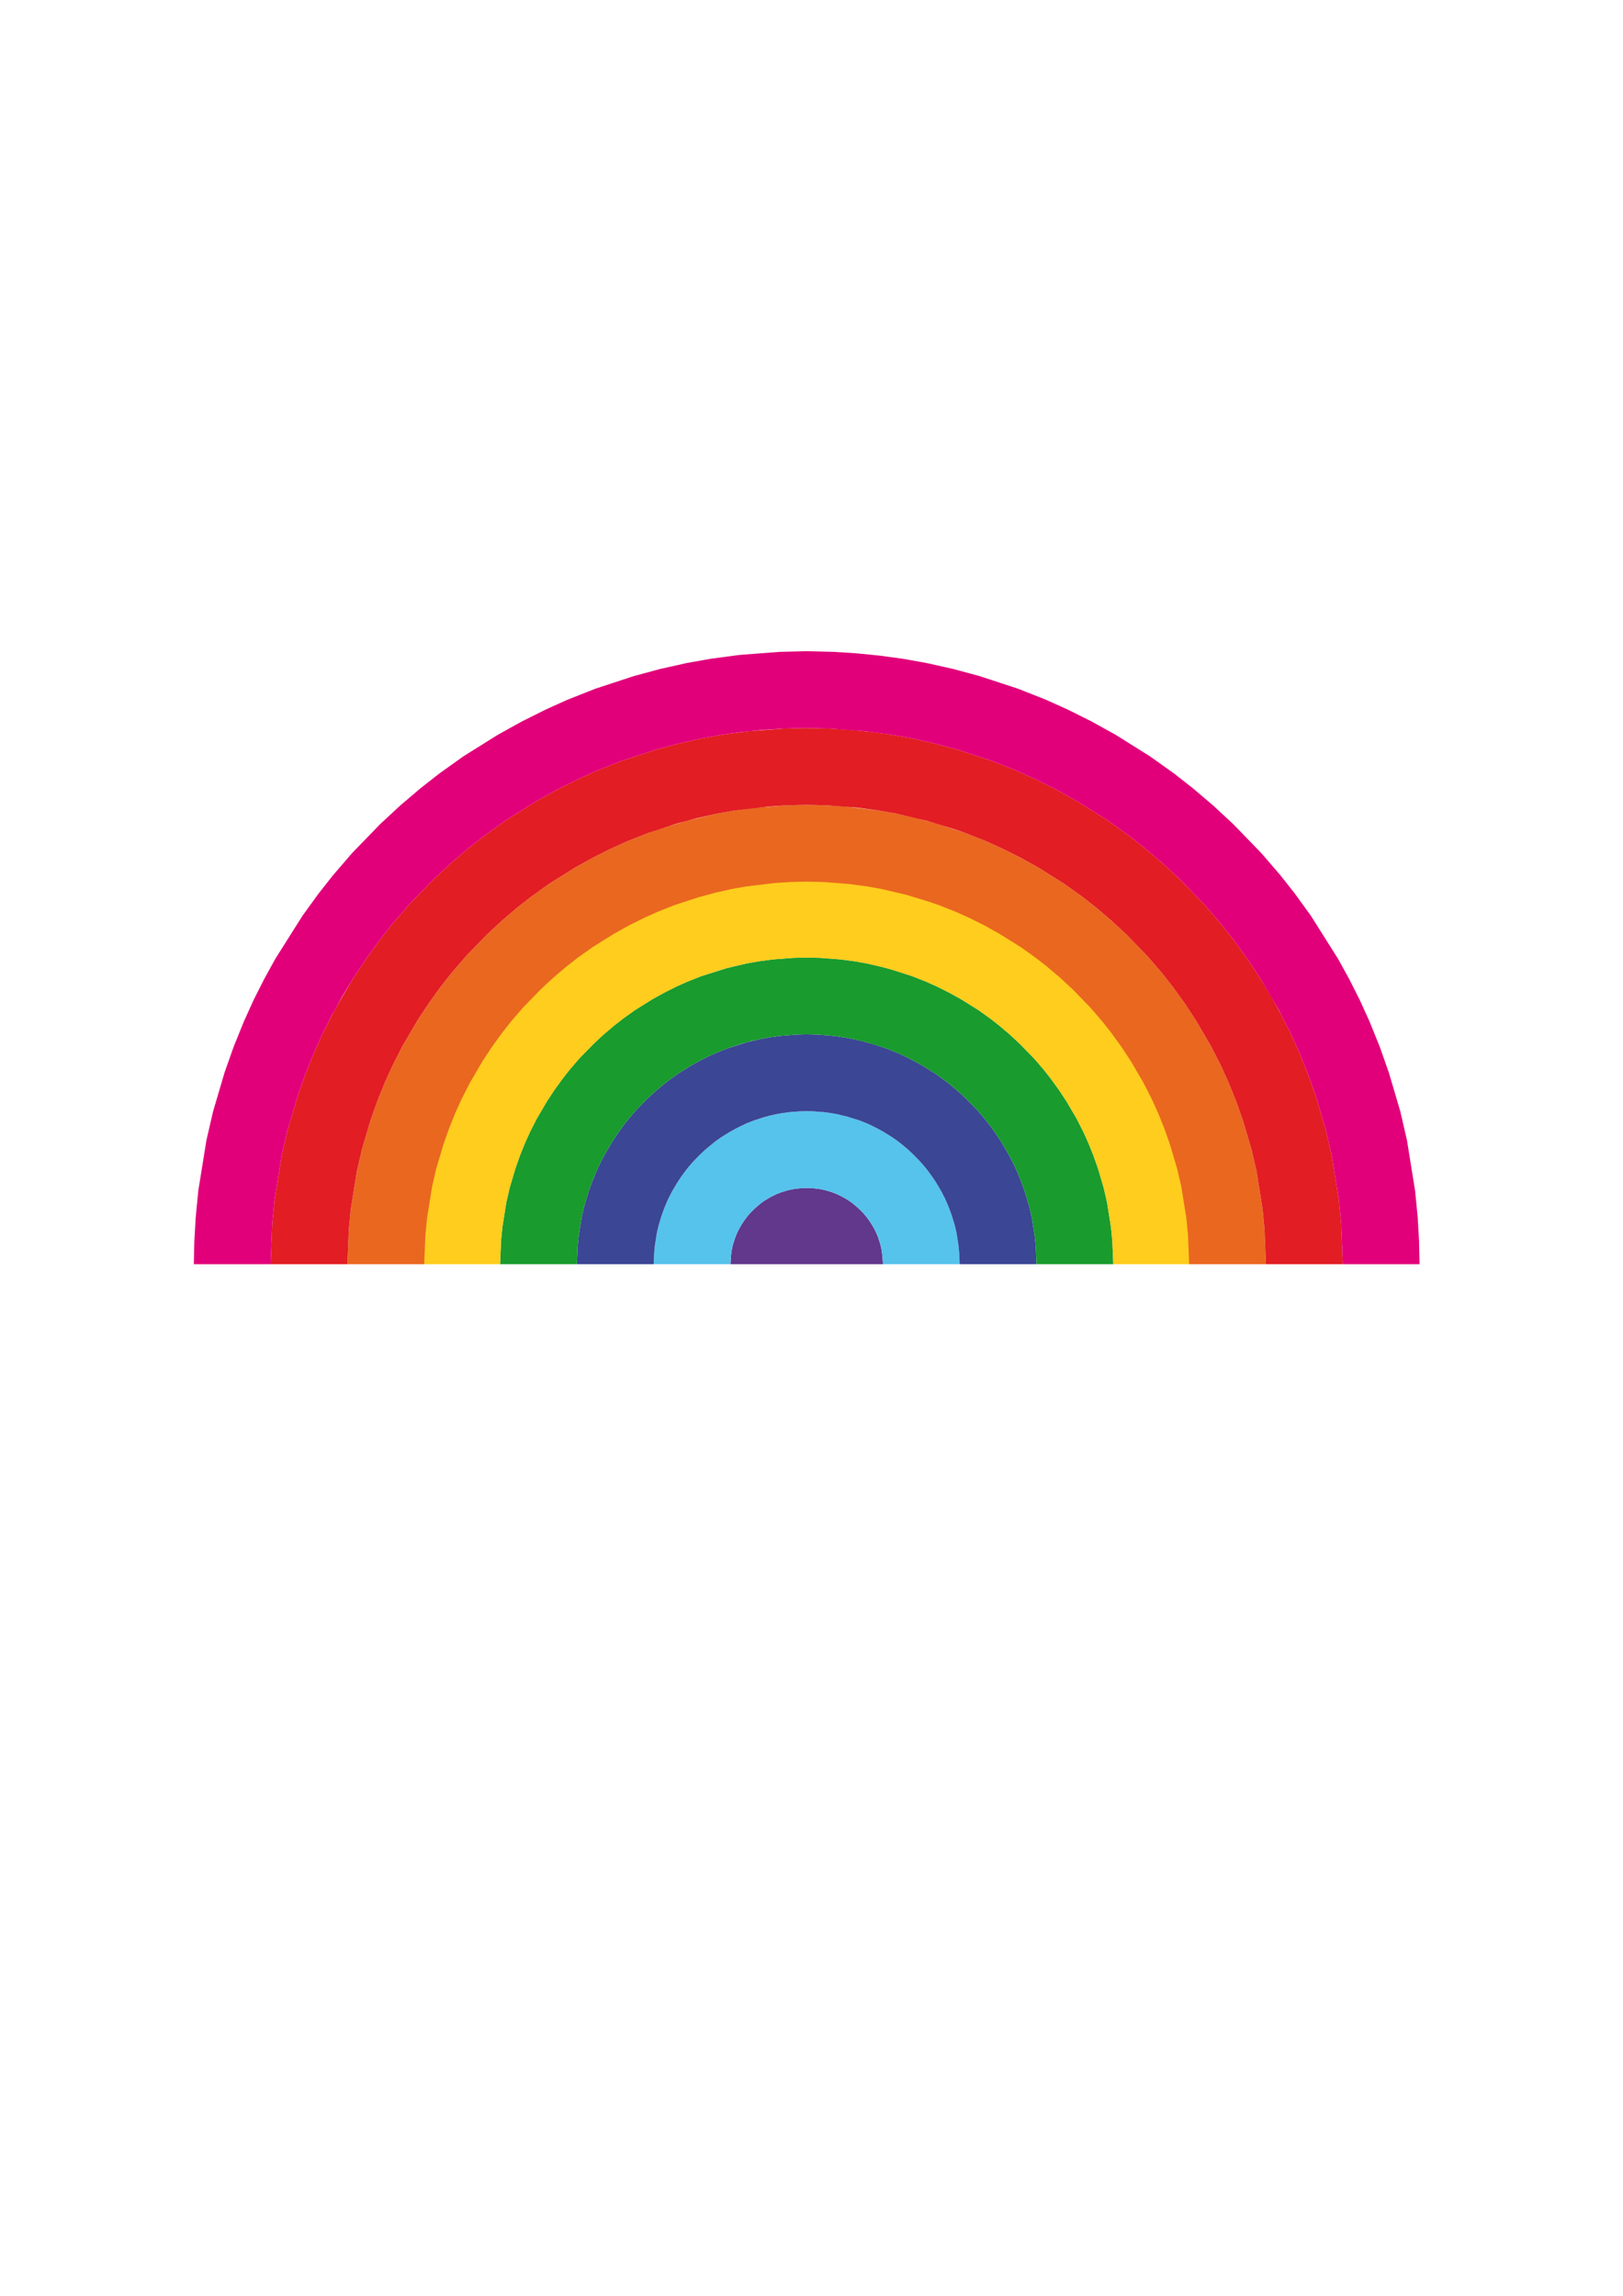 <?xml version="1.0" encoding="UTF-8"?>
<svg enable-background="new 0 0 595.281 841.89" version="1.1" viewBox="0 0 595.28 841.89" xml:space="preserve" xmlns="http://www.w3.org/2000/svg">

	
		
			
				<polygon points="323.79 462.48 323.6 460.12 323.26 457.84 323.01 456.83 322.97 456.55 322.04 453.69 321.58 452.56 321.15 451.58 320.67 450.66 320.55 450.4 319.6 448.82 318.92 447.78 318.19 446.76 317.52 445.89 316.81 445.09 316.63 444.85 315.3 443.52 314.38 442.66 312.57 441.15 311.69 440.55 311.46 440.36 309.88 439.4 308.81 438.8 306.75 437.8 305.78 437.44 305.52 437.32 303.8 436.78 302.63 436.46 301.45 436.18 300.4 435.99 299.35 435.87 299.06 435.82 297.18 435.68 295.88 435.63 294.58 435.68 292.69 435.82 292.41 435.87 291.36 435.99 290.31 436.18 288.52 436.61 286.23 437.32 285.97 437.44 285.01 437.8 282.95 438.8 281.87 439.4 280.29 440.36 280.06 440.55 279.19 441.15 277.38 442.66 276.45 443.52 275.13 444.85 274.94 445.09 274.23 445.89 273.56 446.76 272.83 447.78 272.15 448.82 271.21 450.4 271.09 450.66 270.6 451.58 270.17 452.56 269.72 453.69 269.32 454.83 268.79 456.55 268.74 456.83 268.49 457.84 268.15 460.12 267.92 463.59 323.84 463.59" fill="#61388B"/>
			
			
				<polygon points="351.8 459.25 351.56 456.76 350.85 452.17 350.25 449.55 349.18 446.02 348.37 443.7 347.44 441.4 346.56 439.43 345.34 437.03 343.46 433.84 342.09 431.76 340.63 429.73 339.28 428.01 337.51 425.96 334.9 423.29 333.07 421.58 331.16 419.96 329.45 418.6 327.24 417.03 324.09 415.08 321.92 413.88 319.7 412.76 317.73 411.86 315.24 410.88 311.74 409.75 309.36 409.1 306.94 408.56 304.81 408.18 302.13 407.82 298.41 407.54 295.88 407.46 293.35 407.54 289.62 407.82 286.94 408.18 284.82 408.56 281.19 409.42 276.52 410.88 274.02 411.86 272.06 412.76 269.84 413.88 267.67 415.08 264.51 417.03 262.31 418.6 258.69 421.58 256.86 423.29 254.25 425.96 252.47 428.01 251.13 429.73 249.67 431.76 248.3 433.84 246.42 437.03 245.2 439.43 244.31 441.4 243.39 443.7 242.57 446.02 241.51 449.55 240.91 452.17 240.19 456.76 239.95 459.25 239.75 463.59 267.92 463.59 268.04 461.37 268.15 460.12 268.49 457.84 268.74 456.83 268.79 456.55 269.32 454.83 269.72 453.69 270.17 452.56 270.6 451.58 271.09 450.66 271.21 450.4 272.15 448.82 272.83 447.78 273.56 446.76 274.23 445.89 274.94 445.09 275.13 444.85 276.45 443.52 277.38 442.66 279.19 441.15 280.06 440.55 280.29 440.36 281.87 439.4 282.95 438.8 285.01 437.8 285.97 437.44 286.23 437.32 287.95 436.78 289.12 436.46 290.31 436.18 291.36 435.99 292.41 435.87 292.69 435.82 294.58 435.68 295.88 435.63 297.18 435.68 299.06 435.82 299.35 435.87 300.4 435.99 301.45 436.18 303.23 436.61 305.52 437.32 305.78 437.44 306.75 437.8 308.81 438.8 309.88 439.4 311.46 440.36 311.69 440.55 312.57 441.15 314.38 442.66 315.3 443.52 316.63 444.85 316.81 445.09 317.52 445.89 318.19 446.76 318.92 447.78 319.6 448.82 320.55 450.4 320.67 450.66 321.15 451.58 321.58 452.56 322.04 453.69 322.97 456.55 323.01 456.83 323.26 457.84 323.6 460.12 323.79 462.48 323.84 463.59 352 463.59" fill="#56C3EC"/>
			
			
				<polygon points="379.89 457.12 379.53 453.4 378.44 446.49 377.52 442.54 375.94 437.22 374.7 433.7 373.3 430.24 371.97 427.28 370.13 423.66 367.31 418.86 365.25 415.74 363.06 412.7 361.04 410.13 358.39 407.05 354.5 403.06 351.75 400.51 348.9 398.08 346.33 396.06 343.02 393.7 338.29 390.76 335.03 388.95 331.68 387.28 328.72 385.93 324.96 384.44 319.67 382.73 316.07 381.75 312.43 380.93 309.22 380.36 305.2 379.83 299.64 379.4 295.88 379.3 292.12 379.4 286.55 379.83 282.53 380.36 279.32 380.93 273.85 382.23 266.8 384.44 263.04 385.93 260.07 387.28 256.73 388.95 253.46 390.76 248.73 393.7 245.43 396.06 242.86 398.08 240.01 400.51 237.26 403.06 233.37 407.05 230.71 410.13 228.69 412.7 226.5 415.74 224.45 418.86 221.63 423.66 219.79 427.28 218.45 430.24 217.06 433.7 215.82 437.22 214.23 442.54 213.32 446.49 212.23 453.4 211.87 457.12 211.59 463.59 239.75 463.59 239.95 459.25 240.19 456.76 240.91 452.17 241.51 449.55 242.57 446.02 243.39 443.7 244.31 441.4 245.2 439.43 246.42 437.03 248.3 433.84 249.67 431.76 251.13 429.73 252.47 428.01 254.25 425.96 256.86 423.29 258.69 421.58 262.31 418.6 264.51 417.03 267.67 415.08 269.84 413.88 272.06 412.76 274.02 411.86 276.52 410.88 280.02 409.75 282.4 409.1 284.82 408.56 286.94 408.18 289.62 407.82 293.35 407.54 295.88 407.46 298.41 407.54 302.13 407.82 304.81 408.18 306.94 408.56 310.57 409.42 315.24 410.88 317.73 411.86 319.7 412.76 321.92 413.88 324.09 415.08 327.24 417.03 329.45 418.6 331.16 419.96 333.07 421.58 334.9 423.29 337.51 425.96 339.28 428.01 340.63 429.73 342.09 431.76 343.46 433.84 345.34 437.03 346.56 439.43 347.44 441.4 348.37 443.7 349.18 446.02 350.25 449.55 350.85 452.17 351.56 456.76 351.8 459.25 352 463.59 380.17 463.59" fill="#3B4694"/>
			
			
				<polygon points="407.97 455 407.49 450.04 406.02 440.81 404.8 435.54 402.69 428.42 401.03 423.71 399.16 419.09 397.37 415.12 394.92 410.29 391.16 403.88 388.42 399.72 385.49 395.68 382.81 392.25 379.27 388.15 374.09 382.83 370.43 379.43 366.63 376.2 363.21 373.52 358.8 370.37 352.5 366.44 348.14 364.02 343.67 361.79 339.71 360 334.67 358.01 327.61 355.7 322.79 354.4 317.92 353.31 313.64 352.54 308.27 351.83 300.87 351.26 295.88 351.14 290.89 351.26 283.48 351.83 278.12 352.54 273.83 353.31 266.51 355.04 257.08 358.01 252.05 360 248.08 361.79 243.62 364.02 239.26 366.44 232.96 370.37 228.55 373.52 225.12 376.2 221.32 379.43 217.67 382.83 212.48 388.15 208.95 392.25 206.26 395.68 203.34 399.72 200.6 403.88 196.84 410.29 194.38 415.12 192.59 419.09 190.72 423.71 189.06 428.42 186.95 435.54 185.73 440.81 184.26 450.04 183.78 455 183.42 463.59 211.59 463.59 211.87 457.12 212.23 453.4 213.32 446.49 214.23 442.54 215.82 437.22 217.06 433.7 218.45 430.24 219.79 427.28 221.63 423.66 224.45 418.86 226.5 415.74 228.69 412.7 230.71 410.13 233.37 407.05 237.26 403.06 240.01 400.51 242.86 398.08 245.43 396.06 248.73 393.7 253.46 390.76 256.73 388.95 260.07 387.28 263.04 385.93 266.8 384.44 272.08 382.73 275.68 381.75 279.32 380.93 282.53 380.36 286.55 379.83 292.12 379.4 295.88 379.3 299.64 379.4 305.2 379.83 309.22 380.36 312.43 380.93 317.91 382.23 324.96 384.44 328.72 385.93 331.68 387.28 335.03 388.95 338.29 390.76 343.02 393.7 346.33 396.06 348.9 398.08 351.75 400.51 354.5 403.06 358.39 407.05 361.04 410.13 363.06 412.7 365.25 415.74 367.31 418.86 370.13 423.66 371.97 427.28 373.3 430.24 374.7 433.7 375.94 437.22 377.52 442.54 378.44 446.49 379.53 453.4 379.89 457.12 380.17 463.59 408.33 463.59" fill="#199B2E"/>
			
			
				<polygon points="436.06 452.88 435.46 446.68 433.61 435.14 432.08 428.54 429.44 419.61 427.36 413.72 425.02 407.93 422.78 402.96 419.71 396.93 415.01 388.91 411.58 383.7 407.93 378.65 404.57 374.37 400.15 369.25 393.68 362.6 389.12 358.36 384.37 354.32 380.09 350.97 374.58 347.04 366.7 342.12 361.25 339.09 355.66 336.3 350.69 334.06 344.39 331.57 335.54 328.68 329.51 327.05 323.42 325.69 318.05 324.73 307.52 323.48 302.1 323.12 295.88 322.97 289.66 323.12 280.41 323.83 273.7 324.73 268.34 325.69 259.17 327.84 251.02 330.32 247.37 331.57 241.06 334.06 236.1 336.3 230.51 339.09 225.06 342.12 217.18 347.04 211.67 350.97 207.39 354.32 202.64 358.36 198.07 362.6 191.6 369.25 187.19 374.37 183.83 378.65 180.17 383.7 176.74 388.91 172.05 396.93 168.98 402.96 166.73 407.93 164.39 413.72 162.31 419.61 159.67 428.54 158.15 435.14 156.3 446.68 155.7 452.88 155.26 463.59 183.42 463.59 183.78 455 184.26 450.04 185.73 440.81 186.95 435.54 189.06 428.42 190.72 423.71 192.59 419.09 194.38 415.12 196.84 410.29 200.6 403.88 203.34 399.72 206.26 395.68 208.95 392.25 212.48 388.15 217.67 382.83 221.32 379.43 225.12 376.2 228.55 373.52 232.96 370.37 239.26 366.44 243.62 364.02 248.08 361.79 252.05 360 257.08 358.01 264.15 355.7 268.96 354.4 273.83 353.31 278.12 352.54 283.48 351.83 290.89 351.26 295.88 351.14 300.87 351.26 308.27 351.83 313.64 352.54 317.92 353.31 325.25 355.04 334.67 358.01 339.71 360 343.67 361.79 348.14 364.02 352.5 366.44 358.8 370.37 363.21 373.52 366.63 376.2 370.43 379.43 374.09 382.83 379.27 388.15 382.81 392.25 385.49 395.68 388.42 399.72 391.16 403.88 394.92 410.29 397.37 415.12 399.16 419.09 401.03 423.71 402.69 428.42 404.8 435.54 406.02 440.81 407.49 450.04 407.97 455 408.33 463.59 436.5 463.59" fill="#FECD1D"/>
			
			
				<polygon points="463.81 450.78 463.09 443.36 460.88 429.53 459.05 421.61 455.89 410.91 453.39 403.85 450.58 396.9 447.89 390.95 444.21 383.71 438.58 374.1 434.48 367.87 430.1 361.82 426.08 356.7 420.79 350.57 413.05 342.6 407.58 337.53 401.9 332.7 396.77 328.69 390.17 323.99 380.74 318.08 374.2 314.46 367.5 311.12 361.55 308.43 353.99 305.45 343.38 301.97 336.15 300.02 328.84 298.38 322.42 297.24 309.79 295.74 303.31 295.32 295.88 295.14 288.45 295.32 277.38 296.16 269.34 297.24 262.91 298.38 251.92 300.97 242.14 303.94 237.77 305.45 230.21 308.43 224.25 311.12 217.56 314.46 211.02 318.08 201.58 323.99 194.98 328.69 189.86 332.7 184.17 337.53 178.7 342.6 170.97 350.57 165.68 356.7 161.65 361.82 157.28 367.87 153.17 374.1 147.55 383.71 143.87 390.95 141.17 396.9 138.37 403.85 135.87 410.91 132.71 421.61 130.88 429.53 128.66 443.36 127.94 450.78 127.42 463.59 155.59 463.59 156.02 452.9 156.63 446.72 158.47 435.21 159.99 428.62 162.62 419.72 164.7 413.84 167.03 408.06 169.27 403.11 172.34 397.08 177.02 389.08 180.44 383.89 184.09 378.85 187.44 374.58 191.85 369.47 198.3 362.83 202.86 358.6 207.59 354.58 211.86 351.23 217.36 347.32 225.22 342.41 230.66 339.38 236.24 336.6 241.19 334.37 247.48 331.88 256.31 329 262.32 327.37 268.4 326.01 273.75 325.05 284.27 323.81 289.68 323.45 295.88 323.3 302.08 323.45 311.31 324.16 318 325.05 323.35 326.01 332.5 328.16 340.63 330.63 344.27 331.88 350.56 334.37 355.52 336.6 361.09 339.38 366.53 342.41 374.39 347.32 379.89 351.23 384.16 354.58 388.9 358.6 393.46 362.83 399.91 369.47 404.31 374.58 407.67 378.85 411.31 383.89 414.73 389.08 419.42 397.08 422.48 403.11 424.72 408.06 427.06 413.84 429.13 419.72 431.76 428.62 433.29 435.21 435.13 446.72 435.73 452.9 436.17 463.59 464.33 463.59" fill="#EA6720"/>
			
			
				<polygon points="491.9 448.66 491.06 439.99 488.46 423.86 486.33 414.61 482.64 402.1 479.72 393.85 476.44 385.74 473.3 378.8 469.94 372.16 466.36 365.65 462.44 359.13 457.64 351.85 452.54 344.79 447.84 338.82 441.67 331.67 432.65 322.37 426.27 316.46 419.63 310.82 413.65 306.14 405.95 300.66 394.94 293.76 387.31 289.52 379.49 285.63 372.54 282.5 363.7 279.01 351.32 274.95 342.87 272.67 334.34 270.76 326.83 269.42 319.47 268.41 312.1 267.67 304.54 267.18 295.88 266.97 287.22 267.18 274.31 268.17 264.92 269.42 257.42 270.76 248.88 272.67 240.44 274.95 228.05 279.01 219.22 282.5 212.26 285.63 204.44 289.52 196.81 293.76 185.8 300.66 178.1 306.14 172.12 310.82 165.49 316.46 159.11 322.37 150.09 331.67 143.92 338.82 139.22 344.79 134.11 351.85 129.32 359.13 122.76 370.34 118.46 378.8 115.31 385.74 112.03 393.85 109.12 402.1 105.43 414.61 103.29 423.86 100.7 439.99 99.855 448.66 99.256 463.59 127.42 463.59 127.94 450.78 128.66 443.36 130.88 429.53 132.71 421.61 135.87 410.91 138.37 403.85 141.17 396.9 143.87 390.95 147.55 383.71 153.17 374.1 157.28 367.87 161.65 361.82 165.68 356.7 170.97 350.57 178.7 342.6 184.17 337.53 189.86 332.7 194.98 328.69 201.58 323.99 211.02 318.08 217.56 314.46 224.25 311.12 230.21 308.43 237.77 305.45 248.37 301.97 255.6 300.02 262.91 298.38 269.34 297.24 281.96 295.74 288.45 295.32 295.88 295.14 303.31 295.32 314.38 296.16 322.42 297.24 328.84 298.38 339.84 300.97 349.62 303.94 353.99 305.45 361.55 308.43 367.5 311.12 374.2 314.46 380.74 318.08 390.17 323.99 396.77 328.69 401.9 332.7 407.58 337.53 413.05 342.6 420.79 350.57 426.08 356.7 430.1 361.82 434.48 367.87 438.58 374.1 444.21 383.71 447.89 390.95 450.58 396.9 453.39 403.85 455.89 410.91 459.05 421.61 460.88 429.53 463.09 443.36 463.81 450.78 464.33 463.59 492.5 463.59" fill="#E21D23"/>
			
			
				<polygon points="519.99 446.54 519.02 436.63 516.05 418.18 513.61 407.6 509.39 393.3 506.06 383.86 502.31 374.58 498.7 366.64 494.87 359.05 490.77 351.61 480.81 335.83 474.97 327.76 469.6 320.94 462.55 312.77 452.24 302.14 444.95 295.38 437.37 288.94 430.54 283.59 421.73 277.32 409.15 269.44 400.42 264.6 391.48 260.14 383.52 256.56 373.42 252.57 359.25 247.92 349.59 245.31 339.83 243.13 331.25 241.6 322.84 240.45 314.41 239.6 305.77 239.04 295.88 238.8 285.99 239.04 271.24 240.17 260.51 241.6 251.93 243.13 242.16 245.31 232.5 247.92 218.34 252.57 208.23 256.56 200.28 260.14 191.34 264.6 182.61 269.44 170.02 277.32 161.22 283.59 154.38 288.94 146.8 295.38 139.51 302.14 129.2 312.77 122.16 320.94 116.78 327.76 110.94 335.83 100.98 351.61 96.884 359.05 93.052 366.64 89.449 374.58 85.699 383.86 82.363 393.3 78.149 407.6 75.705 418.18 72.735 436.63 71.77 446.54 71.275 455.17 71.091 463.59 99.256 463.59 99.855 448.66 100.7 439.99 103.29 423.86 105.43 414.61 109.12 402.1 112.03 393.85 115.31 385.74 118.46 378.8 121.81 372.16 125.4 365.65 129.32 359.13 134.11 351.85 139.22 344.79 143.92 338.82 150.09 331.67 159.11 322.37 165.49 316.46 172.12 310.82 178.1 306.14 185.8 300.66 196.81 293.76 204.44 289.52 212.26 285.63 219.22 282.5 228.05 279.01 240.44 274.95 248.88 272.67 257.42 270.76 264.92 269.42 272.28 268.41 279.65 267.67 287.22 267.18 295.88 266.97 304.54 267.18 317.45 268.17 326.83 269.42 334.34 270.76 342.87 272.67 351.32 274.95 363.7 279.01 372.54 282.5 379.49 285.63 387.31 289.52 394.94 293.76 405.95 300.66 413.65 306.14 419.63 310.82 426.27 316.46 432.65 322.37 441.67 331.67 447.84 338.82 452.54 344.79 457.64 351.85 462.44 359.13 469 370.34 473.3 378.8 476.44 385.74 479.72 393.85 482.64 402.1 486.33 414.61 488.46 423.86 491.06 439.99 491.9 448.66 492.5 463.59 520.66 463.59 520.48 455.17" fill="#E2007A"/>
			
		
	

</svg>
